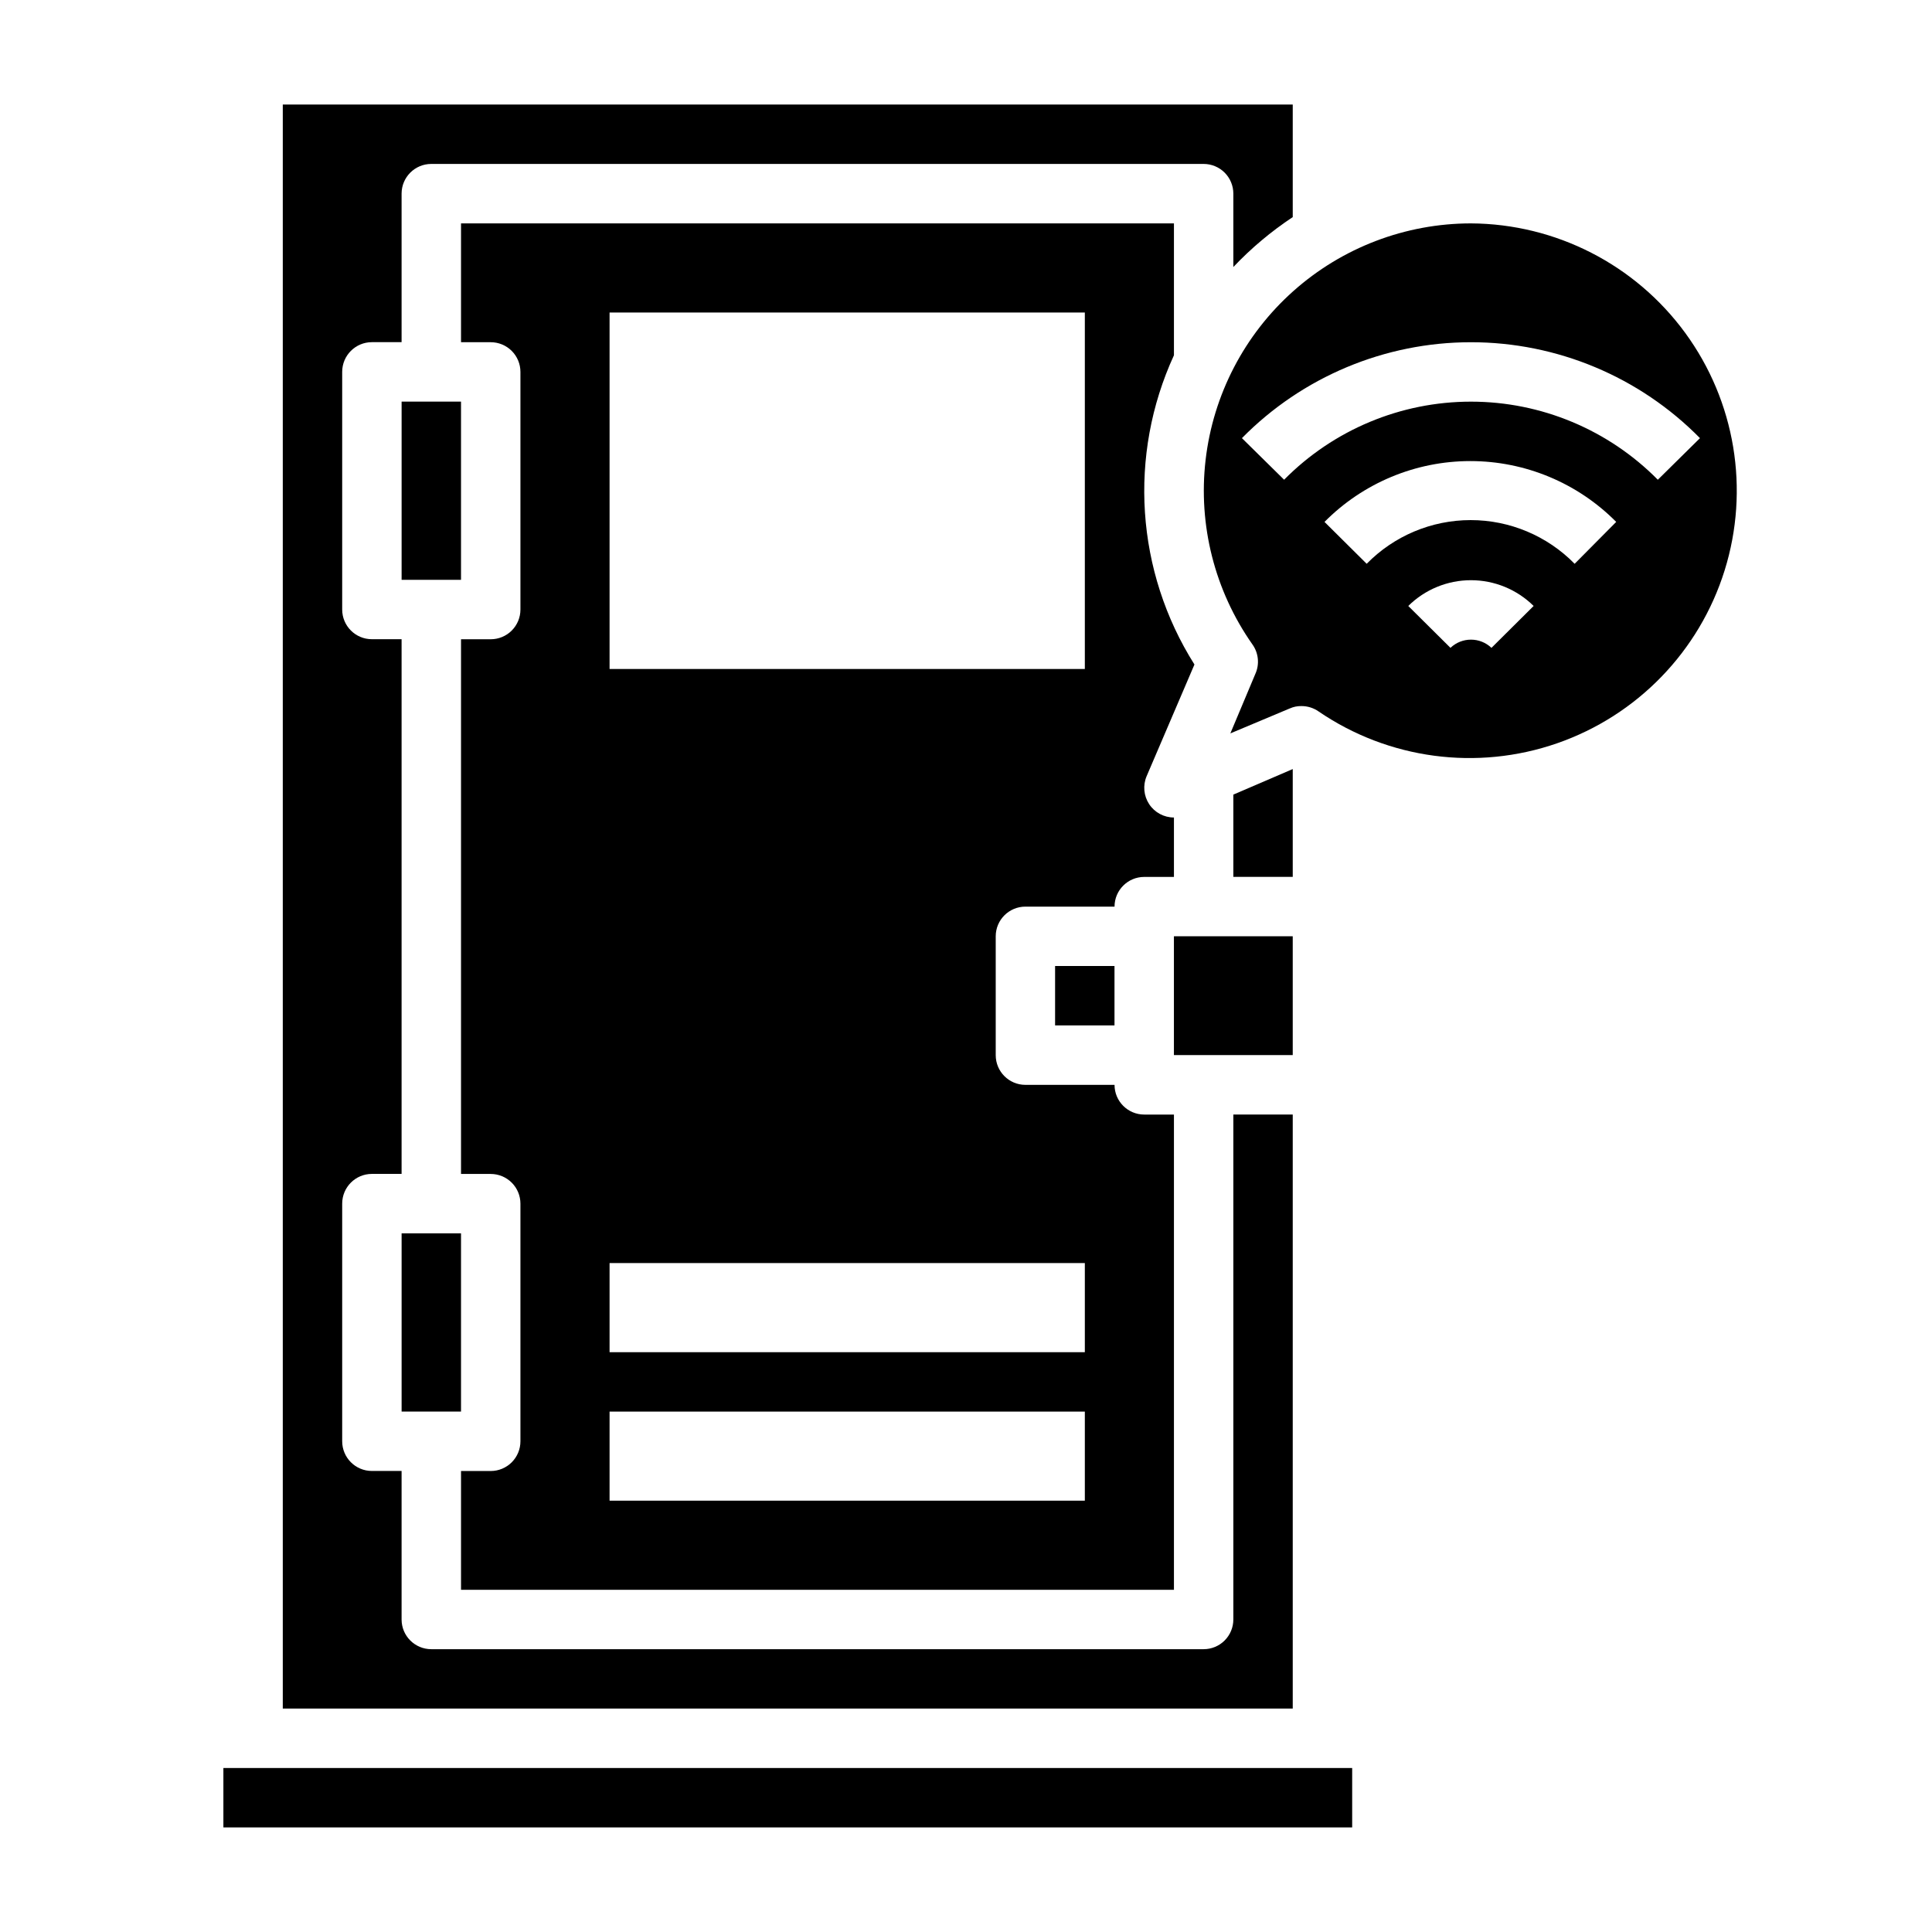 <?xml version="1.0" encoding="UTF-8"?>
<!-- Uploaded to: ICON Repo, www.svgrepo.com, Generator: ICON Repo Mixer Tools -->
<svg fill="#000000" width="800px" height="800px" version="1.1" viewBox="144 144 512 512" xmlns="http://www.w3.org/2000/svg">
 <g>
  <path d="m250.43 470.85h15.742v47.23h-15.742z"/>
  <path d="m250.43 250.43h15.742v47.23h-15.742z"/>
  <path d="m423.61 400h15.742v15.742h-15.742z"/>
  <path d="m460.54 320.1c-15.559-24.637-17.602-55.473-5.434-81.949v-34.949h-188.93v31.488h7.871c2.086 0 4.09 0.828 5.566 2.305 1.477 1.477 2.305 3.477 2.305 5.566v62.977c0 2.086-0.828 4.09-2.305 5.566-1.477 1.477-3.481 2.305-5.566 2.305h-7.871v141.7h7.871c2.086 0 4.09 0.832 5.566 2.309 1.477 1.473 2.305 3.477 2.305 5.566v62.977-0.004c0 2.09-0.828 4.09-2.305 5.566-1.477 1.477-3.481 2.309-5.566 2.309h-7.871v31.488h188.93v-125.95h-7.871c-4.348 0-7.871-3.523-7.871-7.871h-23.617c-4.348 0-7.871-3.527-7.871-7.875v-31.488c0-4.348 3.523-7.871 7.871-7.871h23.617c0-4.348 3.523-7.871 7.871-7.871h7.871v-15.746c-2.637 0-5.102-1.324-6.559-3.527-1.453-2.199-1.711-4.984-0.684-7.414zm-29.047 221.6h-125.95v-23.617h125.95zm0-62.977v23.617h-125.95v-23.617zm0-157.44h-125.95v-94.465h125.95z"/>
  <path d="m486.59 439.36h-15.742v133.82c0 2.086-0.832 4.09-2.305 5.566-1.477 1.477-3.481 2.305-5.566 2.305h-204.68c-4.348 0-7.871-3.523-7.871-7.871v-39.359h-7.871c-4.348 0-7.871-3.527-7.871-7.875v-62.973c0-4.348 3.523-7.875 7.871-7.875h7.871v-141.7h-7.871c-4.348 0-7.871-3.523-7.871-7.871v-62.977c0-4.348 3.523-7.871 7.871-7.871h7.871v-39.363c0-4.348 3.523-7.871 7.871-7.871h204.68c2.086 0 4.09 0.832 5.566 2.305 1.473 1.477 2.305 3.481 2.305 5.566v19.445c4.727-4.992 10.012-9.43 15.742-13.227v-29.832h-267.65v425.09h267.65z"/>
  <path d="m203.2 612.54h299.14v15.742h-299.14z"/>
  <path d="m486.59 347.81-15.742 6.769v21.805h15.742z"/>
  <path d="m533.82 203.2c-17.371 0.012-34.129 6.406-47.094 17.961-12.965 11.559-21.23 27.477-23.23 44.73-2 17.25 2.406 34.637 12.387 48.855 1.656 2.289 1.957 5.297 0.785 7.871l-6.613 15.742 15.742-6.613 0.004 0.004c0.965-0.438 2.012-0.652 3.07-0.633 1.629-0.012 3.227 0.484 4.562 1.418 18.547 12.676 42.008 15.805 63.227 8.438 21.219-7.371 37.688-24.367 44.383-45.812 6.695-21.441 2.824-44.789-10.434-62.926-13.254-18.133-34.328-28.91-56.789-29.035zm5.434 112.49-0.004-0.004c-3.039-2.898-7.82-2.898-10.863 0l-11.18-11.098h0.004c4.418-4.375 10.387-6.828 16.609-6.828 6.219 0 12.188 2.453 16.609 6.828zm22.043-22.277-0.004-0.004c-7.254-7.402-17.188-11.578-27.551-11.578-10.367 0-20.301 4.176-27.555 11.578l-11.18-11.098h0.004c10.215-10.316 24.129-16.121 38.648-16.121 14.52 0 28.438 5.805 38.652 16.121zm22.043-22.277-0.004-0.004c-13.078-13.238-30.91-20.691-49.516-20.691-18.609 0-36.441 7.453-49.516 20.691l-11.18-11.02c16.012-16.262 37.875-25.418 60.695-25.418 22.816 0 44.684 9.156 60.691 25.418z"/>
  <path d="m455.1 392.12h31.488v31.488h-31.488z"/>
 </g>
</svg>